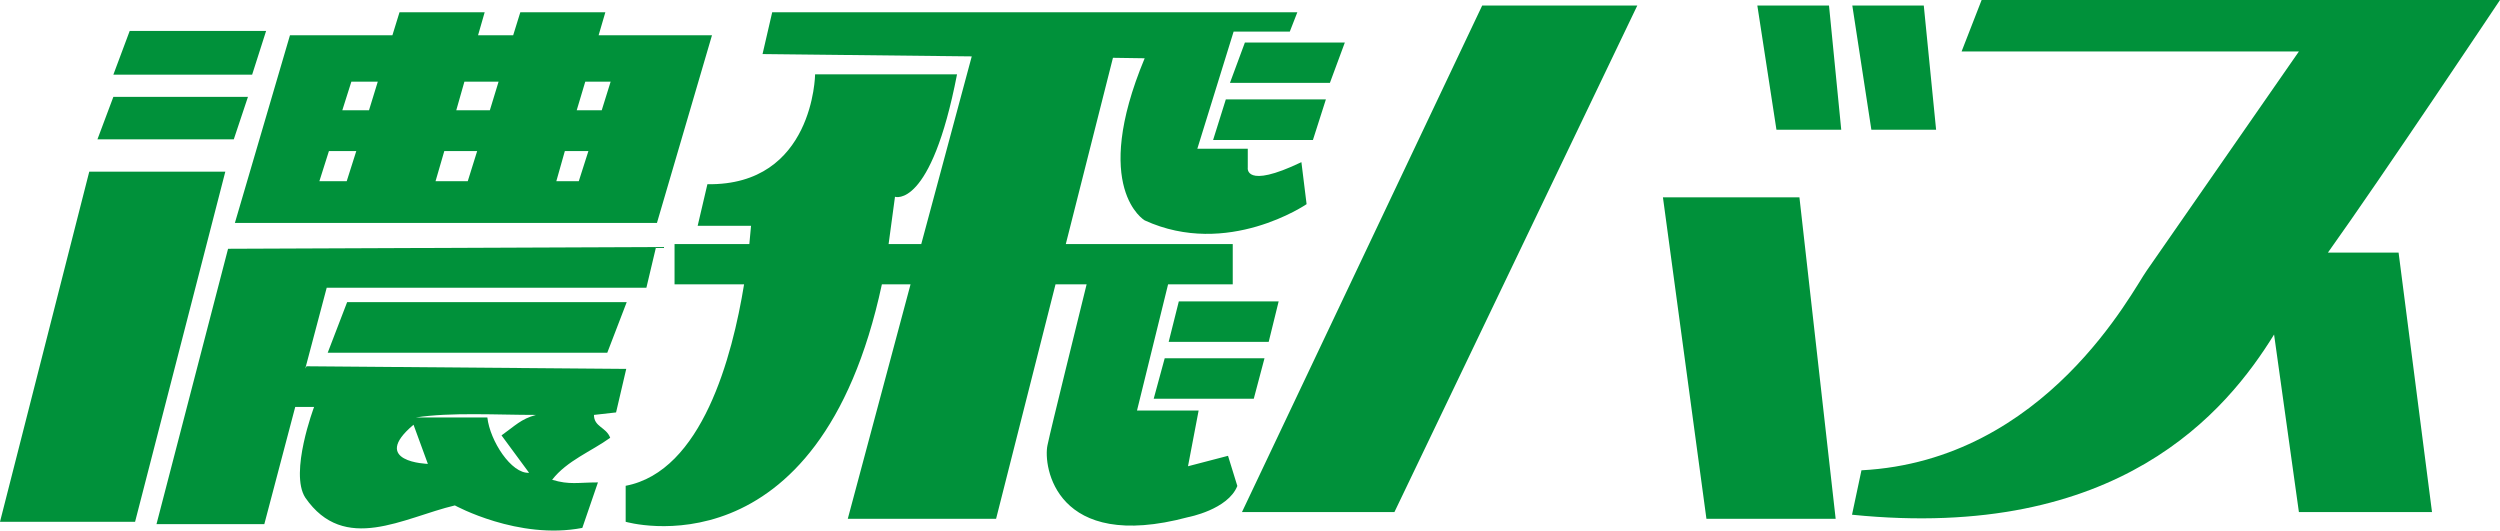 <svg id="a" xmlns="http://www.w3.org/2000/svg" viewBox="0 0 182 38.625"><defs><style>.b{fill:#00913a;stroke-width:0}</style></defs><path class="b" d="M18.052 7.05l-1.032 3.093H7.094l1.159-3.092h9.799zm1.32-4.797l-1.016 3.181H8.253l1.188-3.18h9.931zM0 37.986h9.834l6.569-25.489H6.498L0 37.986zm43.58-35.42l.49-1.675h-6.19l-.52 1.675h-2.557l.482-1.675h-6.2l-.517 1.675H21.11L17.1 16.229h30.726l4.007-13.663H43.58zm.875 3.378l-.649 2.084h-1.821l.623-2.084h1.847zm-8.158 0l-.636 2.084h-2.445l.593-2.084h2.488zM34.737 11l-.685 2.193h-2.345L32.344 11h2.393zm-7.234-5.056l-.64 2.084H24.92l.66-2.084h1.924zM23.946 11h1.991l-.697 2.193h-1.99L23.945 11zM40.5 13.193L41.12 11h1.715l-.7 2.193h-1.634zm5.125 8.801l-1.416 3.687H23.856l1.416-3.687h20.353z"/><path class="b" d="M47.057 20.948l.703-2.964-31.157.127-5.21 20.044h7.85l2.25-8.53h1.373s-1.807 4.793-.643 6.599c2.847 4.136 7.155 1.455 10.892.571 0 0 4.62 2.536 9.278 1.637l1.137-3.312c-1.46 0-2.066.192-3.335-.192 1.08-1.392 2.843-2.06 4.228-3.057-.294-.785-1.183-.785-1.183-1.665l1.61-.181.74-3.169-23.276-.191-.091.172 1.561-5.89h23.273zm-8.033 9.258c-1.1.294-1.53.794-2.514 1.49l2.006 2.722c-1.286.089-2.847-2.324-3.037-4.027h-5.207c2.552-.39 5.89-.185 8.752-.185zm-8.919.715l1.044 2.85s-4.285-.124-1.044-2.85zm56.382 3.022l.773-4.055h-4.486l2.263-9.189h4.707v-2.93H77.59l3.433-13.561 2.309.034c-3.953 9.483 0 11.801 0 11.801 6.033 2.763 11.788-1.181 11.788-1.181l-.378-3.057c-4.182 2.004-3.904.392-3.904.392v-1.37h-3.672l2.641-8.525h4.09l.55-1.411H56.216l-.703 3.045 15.23.169-3.676 13.665H64.69l.465-3.444s2.612.92 4.517-8.915H59.34s-.093 8.112-7.841 8l-.708 3.025h3.885s-.042.502-.124 1.334h-5.445v2.93h5.062c-.855 5.26-3.06 13.612-8.62 14.666v2.62s14.061 4.117 18.652-17.287h2.087l-4.57 17.071h10.797l4.327-17.07h2.264c-.584 2.395-2.584 10.434-2.85 11.718-.322 1.515.58 7.819 10.24 5.23 0 0 2.9-.546 3.582-2.27l-.678-2.195-2.913.76z"/><path class="b" d="M95.58 10.194l.945-2.958H89.24l-.927 2.958h7.265zm1.237-4.159l1.087-2.938h-7.276L89.54 6.035h7.278zm-5.542 22.992l.78-2.944H84.79l-.8 2.944h7.286zm1.086-4.14l.725-2.946h-7.268l-.738 2.946h7.281zm31.867 12.883h9.408l-2.638-23.406h-9.937l3.167 23.406zm-33.812-.492h11.098L119.195.404h-11.292L90.416 37.278zm38.909-27.835h4.717l-.891-9.04h-5.217l1.391 9.04zm6.91 0h4.713l-.897-9.04h-5.203l1.387 9.04zm33.237 8.947C173.402 12.89 182 0 182 0h-37.738l-1.458 3.747h24.556s-10.084 14.531-11.075 15.948c-1.01 1.392-7.318 13.84-20.771 14.543l-.687 3.234c19.426 1.968 27.282-7.538 30.726-13.119l1.807 12.925h9.69l-2.433-18.889h-5.145z"/></svg>
